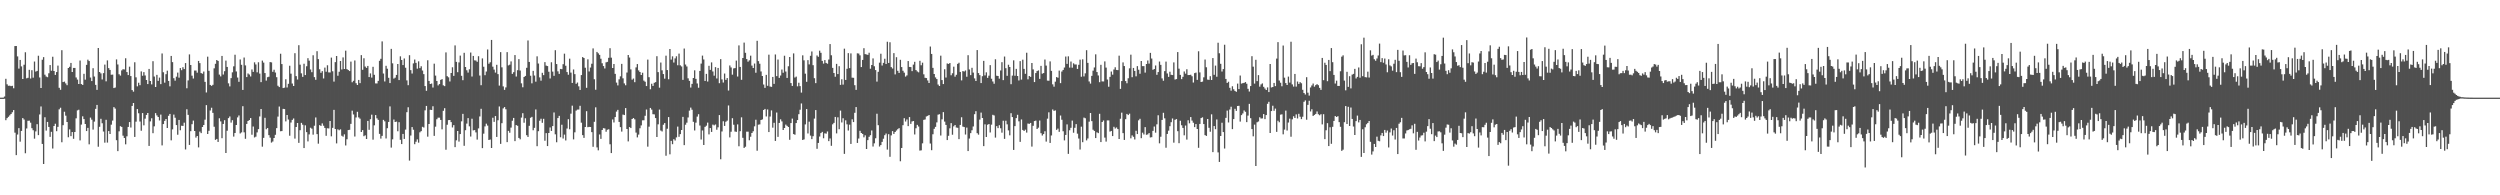 <svg xmlns="http://www.w3.org/2000/svg" width="1920" height="150"><path fill="#4f4f4f" d="M0 75h1v1H0zM1 75h1v1H1zM2 74.979h1v1H2zM3 74.135h1v1.687H3zM4 60.521h1v31.806H4zM5 64.748h1v25.976H5zM6 65.874h1v23.845H6zM7 65.788h1v22.847H7zM8 66.133h1v21.424H8zM9 65.911h1v20.286H9zM10 67.781h1v16.768H10zM11 35.397h1v66.502H11zM12 35.33h1v83.829H12zM13 43.307h1v60.027H13zM14 52.686h1v45.72H14zM15 46.051h1v62.749H15zM16 50.988h1v49.545H16zM17 60.663h1v30.002H17zM18 49.738h1v42.076H18zM19 40.153h1v77.567H19zM20 60.141h1v38.538H20zM21 59.766h1v33.003H21zM22 53.593h1v39.055H22zM23 60.31h1v33.891H23zM24 53.934h1v44.546H24zM25 59.658h1v40.38H25zM26 47.257h1v59.263H26zM27 54.998h1v45.94H27zM28 54.483h1v40.883H28zM29 42.803h1v60.968H29zM30 59.468h1v28.453H30zM31 67.587h1v14.2H31zM32 45.889h1v64.646H32zM33 43.858h1v82.085H33zM34 57.369h1v32.692H34zM35 58.756h1v41.529H35zM36 59.287h1v34.363H36zM37 56.252h1v41.229H37zM38 49.981h1v55.155H38zM39 54.3h1v46.919H39zM40 43.588h1v70.488H40zM41 54.549h1v42.222H41zM42 57.541h1v37.466H42zM43 55.328h1v45.45H43zM44 50.381h1v47.047H44zM45 67.445h1v16.546H45zM46 68.99h1v13.747H46zM47 38.532h1v70.707H47zM48 63.023h1v33.136H48zM49 62.666h1v23.145H49zM50 64.075h1v24.743H50zM51 65.437h1v28.267H51zM52 52.242h1v53.193H52zM53 51.292h1v48.1H53zM54 48.335h1v56.191H54zM55 55.309h1v46.134H55zM56 52.164h1v54.422H56zM57 52.174h1v49.222H57zM58 59.507h1v31.364H58zM59 61.134h1v23.658H59zM60 64.536h1v19.732H60zM61 46.481h1v61.337H61zM62 64.581h1v31.092H62zM63 65.208h1v24.147H63zM64 56.701h1v34.756H64zM65 61.189h1v34.058H65zM66 49.825h1v50.819H66zM67 45.802h1v52.417H67zM68 46.905h1v63.921H68zM69 59.528h1v30.787H69zM70 62.283h1v29.643H70zM71 52.398h1v47.148H71zM72 58.763h1v34.626H72zM73 65.195h1v18.393H73zM74 69.042h1v11.57H74zM75 36.887h1v75.818H75zM76 55.3h1v42.092H76zM77 56.351h1v34.91H77zM78 61.008h1v33.644H78zM79 56.145h1v44.864H79zM80 49.617h1v59.95H80zM81 62.448h1v29.556H81zM82 46.381h1v63.127H82zM83 52.322h1v48.341H83zM84 53.721h1v49.215H84zM85 57.397h1v38.354H85zM86 57.294h1v35.312H86zM87 67.653h1v14.617H87zM88 67.22h1v16.203H88zM89 45.632h1v62.033H89zM90 49.514h1v66.562H90zM91 57.04h1v43.845H91zM92 58.054h1v38.846H92zM93 54.057h1v43.424H93zM94 53.133h1v51.06H94zM95 53.357h1v52.603H95zM96 44.751h1v66.095H96zM97 55.357h1v49.355H97zM98 57.66h1v39.844H98zM99 51.221h1v42.543H99zM100 58.443h1v39.506H100zM101 69.154h1v12.2H101zM102 70.404h1v8.707H102zM103 47.823h1v57.35H103zM104 59.406h1v34.031H104zM105 66.321h1v17.418H105zM106 63.517h1v23.449H106zM107 65.43h1v27.901H107zM108 54.813h1v45.576H108zM109 58.17h1v28.67H109zM110 55.383h1v40.849H110zM111 57.937h1v33.2H111zM112 61.416h1v26.853H112zM113 64.572h1v22.227H113zM114 52.966h1v59.119H114zM115 62.215h1v31.023H115zM116 64.84h1v25.976H116zM117 46.978h1v55.31H117zM118 58.756h1v38.293H118zM119 66.797h1v20.069H119zM120 57.491h1v31.119H120zM121 62.128h1v27.736H121zM122 59.578h1v32.941H122zM123 64.616h1v23.394H123zM124 41.045h1v70.634H124zM125 55.499h1v39.785H125zM126 63.494h1v29.323H126zM127 56.982h1v34.417H127zM128 54.263h1v44.049H128zM129 62.18h1v26.757H129zM130 66.307h1v21.202H130zM131 42.95h1v64.85H131zM132 47.701h1v51.703H132zM133 60.079h1v27.926H133zM134 61.954h1v28.453H134zM135 58.873h1v37.203H135zM136 55.756h1v47.7H136zM137 59.628h1v32.47H137zM138 52.251h1v47.787H138zM139 53.931h1v42.621H139zM140 51.622h1v45.081H140zM141 53.032h1v41.188H141zM142 48.413h1v66.37H142zM143 67.799h1v16.136H143zM144 61.745h1v26.489H144zM145 41.769h1v69.556H145zM146 49.928h1v50.842H146zM147 58.099h1v37.308H147zM148 60.303h1v32.332H148zM149 54.147h1v46.462H149zM150 54.188h1v51.474H150zM151 55.79h1v48.634H151zM152 46.793h1v66.402H152zM153 48.466h1v52.589H153zM154 56.122h1v46.143H154zM155 56.618h1v40.909H155zM156 54.916h1v41.073H156zM157 62.851h1v29.069H157zM158 71.036h1v9.698H158zM159 43.508h1v59.384H159zM160 54.398h1v46.052H160zM161 65.208h1v19.606H161zM162 65.941h1v16.805H162zM163 65.103h1v21.561H163zM164 52.496h1v44.813H164zM165 48.983h1v58.428H165zM166 46.078h1v60.618H166zM167 46.811h1v62.188H167zM168 57.319h1v33.493H168zM169 58.656h1v34.559H169zM170 42.943h1v63.175H170zM171 57.264h1v37.938H171zM172 54.678h1v37.638H172zM173 46.545h1v70.941H173zM174 51.411h1v49.009H174zM175 64.018h1v26.7H175zM176 66.367h1v23.072H176zM177 59.981h1v34.18H177zM178 55.534h1v36.786H178zM179 50.945h1v53.971H179zM180 42.025h1v60.105H180zM181 54.861h1v41.147H181zM182 59.564h1v30.574H182zM183 62.823h1v25.83H183zM184 45.673h1v56.818H184zM185 49.782h1v51.914H185zM186 69.049h1v12.506H186zM187 44.204h1v57.416H187zM188 50.208h1v56.386H188zM189 59.177h1v36.017H189zM190 56.445h1v36.473H190zM191 57.246h1v34.971H191zM192 58.706h1v31.984H192zM193 53.368h1v50.085H193zM194 55.183h1v41.978H194zM195 47.882h1v57.697H195zM196 49.507h1v55.47H196zM197 55.568h1v46.109H197zM198 47.802h1v51.373H198zM199 56.506h1v32.948H199zM200 63.057h1v20.659H200zM201 46.534h1v66.093H201zM202 48.07h1v57.81H202zM203 56.136h1v34.337H203zM204 61.915h1v37.361H204zM205 59.306h1v39.023H205zM206 58.923h1v44.855H206zM207 47.669h1v58.036H207zM208 47.944h1v61.557H208zM209 55.135h1v53.587H209zM210 53.563h1v52.413H210zM211 55.68h1v47.839H211zM212 59.278h1v39.137H212zM213 65.84h1v23.694H213zM214 66.888h1v14.955H214zM215 41.277h1v59.542H215zM216 49.182h1v51.474H216zM217 67.632h1v16.001H217zM218 67.31h1v16.473H218zM219 60.901h1v32.353H219zM220 67.188h1v21.122H220zM221 64.336h1v27.446H221zM222 50.482h1v53.784H222zM223 56.575h1v37.53H223zM224 64.16h1v27.908H224zM225 66.048h1v24.958H225zM226 40.869h1v65.573H226zM227 58.452h1v39.073H227zM228 61.07h1v33.404H228zM229 34.692h1v75.04H229zM230 49.658h1v50.316H230zM231 56.339h1v38.013H231zM232 59.042h1v36.777H232zM233 48.96h1v64.754H233zM234 57.637h1v38.606H234zM235 50.917h1v50.565H235zM236 44.675h1v63.898H236zM237 46.6h1v56.633H237zM238 53.366h1v44.749H238zM239 55.463h1v43.374H239zM240 42.451h1v60.973H240zM241 59.223h1v37.322H241zM242 61.281h1v28.954H242zM243 39.333h1v63.664H243zM244 45.419h1v64.923H244zM245 53.176h1v42.937H245zM246 55.891h1v40.842H246zM247 54.623h1v40.13H247zM248 60.278h1v36.269H248zM249 51.917h1v46.342H249zM250 55.115h1v49.174H250zM251 50.146h1v48.377H251zM252 55.605h1v43.042H252zM253 55.655h1v37.281H253zM254 44.25h1v60.465H254zM255 54.735h1v43.445H255zM256 62.654h1v21.719H256zM257 47.71h1v51.373H257zM258 43.005h1v67.114H258zM259 58.159h1v41.167H259zM260 55.115h1v44.928H260zM261 46.852h1v52.49H261zM262 53.332h1v50.934H262zM263 44.106h1v60.845H263zM264 52.991h1v50.183H264zM265 38.91h1v72.804H265zM266 53.087h1v53.882H266zM267 53.822h1v46.093H267zM268 54.57h1v45.113H268zM269 47.31h1v47.844H269zM270 63.197h1v21.794H270zM271 62.045h1v25.853H271zM272 46.426h1v58.425H272zM273 63.872h1v26.365H273zM274 65.275h1v20.607H274zM275 61.377h1v28.771H275zM276 63.867h1v27.269H276zM277 42.334h1v59.05H277zM278 53.622h1v46.31H278zM279 44.76h1v59.854H279zM280 51.121h1v52.818H280zM281 52.132h1v54.596H281zM282 50.629h1v42.245H282zM283 59.184h1v40.492H283zM284 56.362h1v35.168H284zM285 59.612h1v28.45H285zM286 51.283h1v56.004H286zM287 57.426h1v38.828H287zM288 64.034h1v24.347H288zM289 64.124h1v26.78H289zM290 62.112h1v29.952H290zM291 46.708h1v56.118H291zM292 45.179h1v61.257H292zM293 31.819h1v72.538H293zM294 56.451h1v35.601H294zM295 62.551h1v30.613H295zM296 50.53h1v55.832H296zM297 52.796h1v45.679H297zM298 59.75h1v33.914H298zM299 63.812h1v17.906H299zM300 37.546h1v75.811H300zM301 48.624h1v58.368H301zM302 60.354h1v31.453H302zM303 59.658h1v34.017H303zM304 57.571h1v35.827H304zM305 49.157h1v51.655H305zM306 61.51h1v32.362H306zM307 43.27h1v64.083H307zM308 46.058h1v64.562H308zM309 49.958h1v52.879H309zM310 44.884h1v61.801H310zM311 52.011h1v47.53H311zM312 61.761h1v24.433H312zM313 65.419h1v16.972H313zM314 42.391h1v80.93H314zM315 53.881h1v50.211H315zM316 56.474h1v41.11H316zM317 48.667h1v50.991H317zM318 45.71h1v65.029H318zM319 48.278h1v60.552H319zM320 52.744h1v54.328H320zM321 47.102h1v62.477H321zM322 52.338h1v49.313H322zM323 50.917h1v49.799H323zM324 54.144h1v43.255H324zM325 56.941h1v41.028H325zM326 66.085h1v18.634H326zM327 69.715h1v11.662H327zM328 46.28h1v58.7H328zM329 62.162h1v33.081H329zM330 64.52h1v19.819H330zM331 64.135h1v20.346H331zM332 67.225h1v14.367H332zM333 48.912h1v55.411H333zM334 58.083h1v39.19H334zM335 62.206h1v29.368H335zM336 65.595h1v24.775H336zM337 64.57h1v25.775H337zM338 61.347h1v30.762H338zM339 60.766h1v38.549H339zM340 65.531h1v19.556H340zM341 66.142h1v16.951H341zM342 40.224h1v74.772H342zM343 58.521h1v37.283H343zM344 59.372h1v32.907H344zM345 62.567h1v29.572H345zM346 56.044h1v37.752H346zM347 51.668h1v46.223H347zM348 58.266h1v37.837H348zM349 34.87h1v78.109H349zM350 47.498h1v60.284H350zM351 55.456h1v45.155H351zM352 47.91h1v60.863H352zM353 42.684h1v60.263H353zM354 58.2h1v34.981H354zM355 61.59h1v25.885H355zM356 40.537h1v71.444H356zM357 51.46h1v48.535H357zM358 53.977h1v40.925H358zM359 55.749h1v34.994H359zM360 53.204h1v43.822H360zM361 40.331h1v64.507H361zM362 58.793h1v32.369H362zM363 42.979h1v57.187H363zM364 46.335h1v53.55H364zM365 46.468h1v55.2H365zM366 47.443h1v59.776H366zM367 43.158h1v55.45H367zM368 58.015h1v31.428H368zM369 65.414h1v18.164H369zM370 44.868h1v68.918H370zM371 51.237h1v51.426H371zM372 57.774h1v39.304H372zM373 54.957h1v40.021H373zM374 37.99h1v58.48H374zM375 48.923h1v58.576H375zM376 47.836h1v59.318H376zM377 30.666h1v83.014H377zM378 51.185h1v39.254H378zM379 53.442h1v40.13H379zM380 55.751h1v33.378H380zM381 49.761h1v55.411H381zM382 56.93h1v35.443H382zM383 65.728h1v16.052H383zM384 40.038h1v70.442H384zM385 51.732h1v42.866H385zM386 66.353h1v16.889H386zM387 68.999h1v13.223H387zM388 67.14h1v16.777H388zM389 40.059h1v69.121H389zM390 50.217h1v50.272H390zM391 49.642h1v52.291H391zM392 47.138h1v50.835H392zM393 56.731h1v36.011H393zM394 55.467h1v35.111H394zM395 42.279h1v66.095H395zM396 58.786h1v37.247H396zM397 53.904h1v42.724H397zM398 45.401h1v60.545H398zM399 54.16h1v52.866H399zM400 63.986h1v26.313H400zM401 67.021h1v19.902H401zM402 59.132h1v35.106H402zM403 58.315h1v32.493H403zM404 52.052h1v51.804H404zM405 31.089h1v74.072H405zM406 47.546h1v49.066H406zM407 58.159h1v32.312H407zM408 64.009h1v25.738H408zM409 54.414h1v45.649H409zM410 58.003h1v40.174H410zM411 62.718h1v21.355H411zM412 43.238h1v69.03H412zM413 48.804h1v51.98H413zM414 59.452h1v33.296H414zM415 61.942h1v29.27H415zM416 55.907h1v38.382H416zM417 57.708h1v33.527H417zM418 47.71h1v60.369H418zM419 50.375h1v51.847H419zM420 50.732h1v61.447H420zM421 55.092h1v47.052H421zM422 60.267h1v37.622H422zM423 47.795h1v52.744H423zM424 55.012h1v41.785H424zM425 58.23h1v28.123H425zM426 38.528h1v64.633H426zM427 49.178h1v60.08H427zM428 54.781h1v35.871H428zM429 56.749h1v32.261H429zM430 52.94h1v52.493H430zM431 53.121h1v42.692H431zM432 49.283h1v57.134H432zM433 41.212h1v62.165H433zM434 50.482h1v57.384H434zM435 55.328h1v43.367H435zM436 57.42h1v34.141H436zM437 45.044h1v54.225H437zM438 55.781h1v31.531H438zM439 63.68h1v17.489H439zM440 53.343h1v53.731H440zM441 56.927h1v44.69H441zM442 64.352h1v20.577H442zM443 63.375h1v20.774H443zM444 66.286h1v17.81H444zM445 69.054h1v12.186H445zM446 57.671h1v36.539H446zM447 43.826h1v59.977H447zM448 44.527h1v61.38H448zM449 52.018h1v45.496H449zM450 67.419h1v18H450zM451 45.543h1v52.156H451zM452 54.877h1v42.57H452zM453 51.89h1v45.637H453zM454 48.951h1v52.548H454zM455 37.152h1v75.605H455zM456 60.899h1v32.655H456zM457 68.914h1v13.509H457zM458 39.878h1v73.335H458zM459 40.945h1v74.493H459zM460 42.135h1v61.11H460zM461 45.131h1v61.508H461zM462 48.582h1v51.254H462zM463 50.729h1v47.652H463zM464 52.588h1v46.079H464zM465 47.868h1v53.317H465zM466 47.527h1v52.131H466zM467 44.376h1v54.921H467zM468 36.996h1v73.781H468zM469 44.307h1v73.234H469zM470 52.206h1v39.531H470zM471 49.157h1v44.871H471zM472 56.749h1v33.152H472zM473 63.441h1v22.284H473zM474 65.584h1v18.773H474zM475 60.908h1v32.756H475zM476 58.605h1v39.039H476zM477 49.052h1v52.023H477zM478 60.164h1v27.844H478zM479 64.025h1v24.356H479zM480 65.497h1v17.491H480zM481 55.721h1v43.33H481zM482 42.258h1v66.352H482zM483 44.209h1v53.371H483zM484 53.275h1v45.065H484zM485 61.166h1v30.224H485zM486 60.301h1v30.311H486zM487 63.135h1v28.512H487zM488 51.746h1v50.108H488zM489 49.203h1v56.31H489zM490 54.069h1v49.302H490zM491 55.289h1v43.239H491zM492 57.605h1v38.705H492zM493 55.847h1v36.567H493zM494 61.878h1v30.492H494zM495 62.759h1v26.15H495zM496 66.09h1v18.036H496zM497 45.767h1v66.896H497zM498 59.276h1v38.004H498zM499 68.571h1v14.308H499zM500 64.304h1v19.853H500zM501 65.996h1v21.721H501zM502 63.567h1v24.298H502zM503 63.062h1v27.59H503zM504 43.147h1v62.046H504zM505 55.378h1v40.092H505zM506 67.326h1v16.857H506zM507 48.035h1v52.229H507zM508 54.002h1v46.974H508zM509 56.861h1v38.947H509zM510 60.397h1v34.097H510zM511 42.741h1v76.871H511zM512 53.833h1v45.036H512zM513 60.876h1v29.046H513zM514 37.651h1v80.893H514zM515 45.765h1v62.431H515zM516 43.254h1v67.469H516zM517 47.999h1v58.883H517zM518 44.863h1v63.09H518zM519 43.213h1v62.316H519zM520 50.137h1v47.107H520zM521 41.169h1v63.916H521zM522 50.194h1v52.797H522zM523 51.061h1v48.791H523zM524 61.315h1v28.455H524zM525 37.251h1v74.195H525zM526 49.548h1v46.242H526zM527 51.054h1v43.172H527zM528 60.157h1v30.041H528zM529 62.114h1v22.831H529zM530 67.234h1v15.399H530zM531 64.419h1v19.842H531zM532 59.91h1v33.639H532zM533 54.009h1v46.173H533zM534 60.576h1v33.655H534zM535 64.094h1v25.443H535zM536 67.401h1v20.295H536zM537 54.492h1v41.943H537zM538 48.859h1v58.329H538zM539 42.714h1v57.489H539zM540 45.655h1v65.683H540zM541 62.16h1v35.299H541zM542 56.751h1v39.785H542zM543 62.615h1v31.536H543zM544 50.526h1v52.717H544zM545 53.636h1v44.738H545zM546 47.91h1v53.397H546zM547 54.868h1v40.851H547zM548 58.115h1v38.206H548zM549 51.572h1v44.003H549zM550 60.265h1v39.382H550zM551 52.162h1v45.637H551zM552 63.908h1v24.459H552zM553 45.394h1v76.917H553zM554 60.967h1v39.993H554zM555 63.384h1v29.741H555zM556 56.474h1v40.245H556zM557 61.359h1v32.152H557zM558 59.935h1v32.747H558zM559 69.543h1v11.442H559zM560 50.283h1v55.262H560zM561 51.83h1v49.345H561zM562 57.342h1v33.447H562zM563 52.54h1v43.268H563zM564 52.279h1v48.718H564zM565 46.536h1v54.717H565zM566 58.752h1v36.789H566zM567 34.863h1v77.478H567zM568 51.418h1v49.343H568zM569 61.279h1v28.821H569zM570 44.552h1v61.298H570zM571 32.742h1v80.877H571zM572 40.537h1v72.149H572zM573 45.378h1v55.72H573zM574 47.344h1v53.772H574zM575 46.351h1v61.387H575zM576 42.751h1v62.257H576zM577 50.381h1v51.774H577zM578 52.229h1v48.59H578zM579 48.802h1v48.235H579zM580 55.877h1v36.072H580zM581 31.343h1v84.413H581zM582 46.955h1v48.812H582zM583 48.928h1v46.615H583zM584 54.909h1v37.276H584zM585 58.392h1v33.319H585zM586 64.943h1v19.512H586zM587 67.477h1v16.207H587zM588 57.509h1v31.918H588zM589 65.897h1v18.194H589zM590 41.995h1v59.428H590zM591 66.431h1v23.069H591zM592 66.708h1v18.084H592zM593 59.061h1v38.963H593zM594 64.407h1v29.893H594zM595 41.833h1v66.413H595zM596 58.488h1v27.915H596zM597 45.717h1v59.389H597zM598 59.802h1v34.61H598zM599 57.992h1v33.66H599zM600 53.396h1v39.863H600zM601 55.859h1v43.971H601zM602 42.796h1v55.5H602zM603 54.961h1v40.723H603zM604 59.857h1v36.796H604zM605 50.894h1v46.622H605zM606 43.771h1v63.594H606zM607 63.792h1v30.705H607zM608 65.975h1v25.107H608zM609 40.993h1v61.984H609zM610 59.534h1v43.926H610zM611 58.816h1v35.706H611zM612 66.309h1v25.892H612zM613 63.544h1v24.173H613zM614 66.149h1v18.123H614zM615 71.125h1v8.322H615zM616 42.506h1v65.015H616zM617 46.358h1v60.68H617zM618 56.58h1v38.938H618zM619 62.801h1v20.98H619zM620 46.2h1v56.285H620zM621 49.448h1v43.978H621zM622 42.865h1v61.277H622zM623 39.548h1v67.288H623zM624 50.095h1v54.486H624zM625 60.052h1v31.037H625zM626 63.851h1v20.664H626zM627 42.618h1v71.657H627zM628 43.648h1v66.15H628zM629 38.928h1v65.951H629zM630 40.576h1v61.641H630zM631 46.731h1v54.532H631zM632 48.85h1v57.354H632zM633 46.131h1v56.271H633zM634 48.333h1v54.321H634zM635 48.949h1v52.016H635zM636 45.747h1v62.619H636zM637 33.861h1v72.481H637zM638 42.428h1v69.549H638zM639 52.105h1v43.358H639zM640 56.051h1v38.306H640zM641 58.923h1v30.874H641zM642 49.026h1v53.429H642zM643 56.87h1v33.264H643zM644 50.828h1v48.407H644zM645 65.192h1v19.741H645zM646 60.892h1v33.152H646zM647 64.986h1v25.848H647zM648 37.376h1v80.817H648zM649 61.375h1v31.019H649zM650 52.833h1v42.632H650zM651 40.812h1v59.432H651zM652 52.332h1v43.399H652zM653 41.002h1v69.522H653zM654 59.628h1v32.028H654zM655 59.754h1v33.996H655zM656 65.456h1v21.193H656zM657 69.006h1v13.216H657zM658 40.961h1v68.798H658zM659 41.096h1v65.276H659zM660 42.506h1v57.942H660zM661 51.482h1v50.639H661zM662 46.042h1v56.832H662zM663 37.003h1v68.464H663zM664 41.549h1v62.408H664zM665 41.846h1v72.58H665zM666 42.155h1v65.475H666zM667 40.51h1v64.564H667zM668 52.766h1v51.076H668zM669 49.919h1v50.263H669zM670 44.845h1v67.714H670zM671 50.871h1v59.229H671zM672 53.803h1v52.394H672zM673 62.645h1v24.683H673zM674 55.122h1v41.046H674zM675 48.145h1v64.392H675zM676 41.27h1v70.144H676zM677 50.315h1v58.654H677zM678 48.262h1v58.309H678zM679 45.122h1v58.704H679zM680 49.139h1v53.436H680zM681 32.064h1v82.824H681zM682 48.322h1v54.722H682zM683 32.442h1v87.968H683zM684 51.572h1v52.433H684zM685 52.654h1v48.075H685zM686 40.812h1v62.035H686zM687 57.129h1v44.246H687zM688 43.929h1v56.345H688zM689 54.394h1v44.846H689zM690 56.014h1v42.39H690zM691 45.941h1v77.927H691zM692 51.482h1v62.198H692zM693 54.346h1v41.829H693zM694 55.817h1v34.967H694zM695 58.843h1v34.516H695zM696 57.891h1v33.845H696zM697 46.912h1v49.977H697zM698 51.421h1v38.508H698zM699 51.508h1v43.598H699zM700 54.648h1v38.656H700zM701 49.594h1v43.344H701zM702 47.456h1v55.834H702zM703 53.799h1v44.694H703zM704 54.904h1v41.009H704zM705 55.538h1v41.655H705zM706 46.708h1v68.934H706zM707 50.102h1v65.352H707zM708 48.116h1v61.964H708zM709 57.072h1v34.99H709zM710 59.752h1v32.007H710zM711 59.967h1v29.476H711zM712 61.791h1v27.205H712zM713 63.734h1v24.566H713zM714 35.738h1v74.507H714zM715 41.402h1v73.937H715zM716 52.11h1v50.993H716zM717 56.808h1v42.122H717zM718 59.452h1v38.004H718zM719 60.711h1v33.298H719zM720 64.906h1v23.179H720zM721 66.03h1v21.659H721zM722 42.764h1v61.307H722zM723 61.491h1v30.149H723zM724 64.561h1v21.577H724zM725 53.22h1v40.156H725zM726 59.528h1v36.42H726zM727 48.75h1v58.805H727zM728 49.079h1v55.191H728zM729 48.402h1v50.172H729zM730 57.809h1v36.743H730zM731 56.291h1v47.178H731zM732 51.226h1v45.823H732zM733 58.905h1v37.075H733zM734 57.465h1v40.474H734zM735 49.029h1v49.128H735zM736 48.196h1v58.675H736zM737 55.236h1v40.712H737zM738 61.768h1v28.302H738zM739 54.588h1v42.644H739zM740 54.961h1v42.639H740zM741 54.101h1v49.224H741zM742 58.912h1v39.085H742zM743 42.403h1v73.607H743zM744 53.364h1v53.019H744zM745 57.697h1v44.569H745zM746 52.052h1v47.979H746zM747 55.737h1v41.369H747zM748 60.235h1v27.452H748zM749 62.222h1v23.197H749zM750 38.429h1v63.859H750zM751 56.124h1v47.324H751zM752 57.692h1v34.182H752zM753 63.794h1v22.694H753zM754 58.539h1v32.085H754zM755 46.735h1v65.512H755zM756 57.903h1v37.606H756zM757 55.556h1v49.677H757zM758 59.789h1v36.024H758zM759 58.106h1v37.102H759zM760 50.015h1v51.712H760zM761 60.468h1v35.253H761zM762 62.567h1v25.576H762zM763 64.325h1v24.34H763zM764 45.499h1v60.192H764zM765 58.166h1v38.691H765zM766 58.385h1v39.996H766zM767 60.441h1v35.704H767zM768 54.131h1v44.365H768zM769 47.756h1v54.143H769zM770 61.535h1v31.195H770zM771 43.428h1v63.2H771zM772 52.352h1v40.362H772zM773 58.216h1v37.292H773zM774 49.729h1v50.437H774zM775 51.453h1v52.495H775zM776 64.648h1v22.307H776zM777 58.076h1v31.813H777zM778 46.355h1v68.783H778zM779 58.147h1v38.746H779zM780 52.895h1v37.809H780zM781 58.351h1v29.794H781zM782 61.777h1v31.417H782zM783 46.93h1v62.003H783zM784 61.155h1v30.586H784zM785 45.818h1v53.992H785zM786 52.911h1v47.675H786zM787 56.676h1v42.921H787zM788 40.524h1v61.327H788zM789 60.942h1v33.93H789zM790 58.388h1v36.729H790zM791 59.019h1v35.377H791zM792 48.379h1v64.225H792zM793 53.311h1v43.289H793zM794 63.013h1v29.959H794zM795 56.126h1v36.509H795zM796 54.57h1v44.482H796zM797 54.048h1v43.978H797zM798 60.555h1v32.03H798zM799 50.599h1v51.708H799zM800 56.593h1v47.496H800zM801 56.094h1v46.862H801zM802 45.696h1v55.109H802zM803 50.404h1v58.348H803zM804 61.878h1v29.252H804zM805 61.981h1v24.289H805zM806 47.154h1v62.609H806zM807 54.426h1v49.59H807zM808 64.76h1v19.284H808zM809 66.577h1v18.553H809zM810 62.737h1v22.069H810zM811 59.166h1v40.552H811zM812 59.722h1v39.069H812zM813 54.202h1v47.047H813zM814 63.86h1v24.852H814zM815 54.943h1v37.024H815zM816 53.709h1v47.123H816zM817 51.883h1v55.944H817zM818 43.391h1v60.243H818zM819 49.075h1v46.45H819zM820 43.275h1v74.898H820zM821 51.901h1v48.162H821zM822 47.271h1v50.881H822zM823 51.977h1v40.652H823zM824 48.633h1v53.328H824zM825 49.519h1v48.627H825zM826 49.484h1v45.871H826zM827 52.952h1v49.696H827zM828 49.78h1v56.622H828zM829 45.818h1v69.048H829zM830 58.935h1v38.327H830zM831 45.58h1v63.61H831zM832 58.66h1v31.678H832zM833 56.328h1v34.498H833zM834 38.567h1v69.24H834zM835 48.28h1v58.05H835zM836 62.54h1v30.902H836zM837 64.217h1v22.586H837zM838 58.255h1v34.77H838zM839 54.286h1v45.354H839zM840 51.805h1v48.759H840zM841 41.707h1v64.31H841zM842 55.325h1v46.292H842zM843 57.953h1v44.294H843zM844 63.128h1v24.248H844zM845 49.78h1v59.341H845zM846 62.526h1v31.172H846zM847 62.581h1v29.954H847zM848 47.159h1v58.501H848zM849 51.922h1v56.844H849zM850 61.091h1v31.362H850zM851 66.628h1v25.837H851zM852 59.049h1v42.024H852zM853 54.932h1v45.617H853zM854 57.346h1v47.171H854zM855 53.387h1v43.992H855zM856 51.663h1v47.052H856zM857 53.7h1v44.191H857zM858 53.844h1v45.276H858zM859 42.771h1v63.989H859zM860 68.255h1v22.916H860zM861 62.272h1v24.232H861zM862 47.944h1v54.326H862zM863 50.764h1v56.695H863zM864 62.26h1v29.297H864zM865 63.952h1v23.548H865zM866 60.098h1v28.295H866zM867 52.478h1v34.795H867zM868 42.007h1v64.239H868zM869 59.296h1v44.695H869zM870 52.194h1v52.884H870zM871 54.481h1v52.637H871zM872 58.628h1v41.801H872zM873 50.798h1v52.149H873zM874 53.579h1v38.839H874zM875 56.637h1v34.58H875zM876 46.836h1v59.293H876zM877 50.798h1v51.08H877zM878 50.805h1v52.477H878zM879 55.756h1v41.904H879zM880 49.164h1v54.347H880zM881 46.447h1v56.75H881zM882 48.827h1v53.36H882zM883 40.581h1v64.967H883zM884 44.95h1v60.396H884zM885 53.597h1v46.922H885zM886 52.988h1v44.195H886zM887 50.276h1v51.591H887zM888 57.452h1v38.013H888zM889 55.339h1v33.181H889zM890 47.243h1v62.85H890zM891 49.805h1v55.196H891zM892 60.21h1v31.92H892zM893 61.993h1v24.651H893zM894 54.65h1v36.253H894zM895 47.335h1v66.13H895zM896 56.406h1v46.475H896zM897 59.013h1v41.36H897zM898 55.103h1v41.829H898zM899 57.449h1v36.393H899zM900 57.66h1v33.342H900zM901 47.928h1v61.616H901zM902 61.086h1v30.918H902zM903 60.745h1v30.705H903zM904 39.981h1v60.79H904zM905 52.755h1v57.201H905zM906 57.507h1v35.219H906zM907 60.793h1v35.4H907zM908 58.99h1v39.268H908zM909 54.872h1v49.048H909zM910 56.596h1v39.815H910zM911 53.201h1v54.035H911zM912 57.658h1v34.692H912zM913 57.591h1v37.125H913zM914 57.374h1v32.531H914zM915 58.573h1v34.044H915zM916 63.391h1v30.861H916zM917 56.152h1v41.465H917zM918 55.781h1v39.526H918zM919 61.331h1v37.736H919zM920 39.393h1v74.093H920zM921 55.579h1v39.615H921zM922 62.956h1v27.711H922zM923 62.647h1v27.453H923zM924 59.395h1v35.903H924zM925 45.735h1v58.029H925zM926 51.645h1v52.754H926zM927 61.109h1v30.27H927zM928 61.336h1v36.83H928zM929 58.507h1v42.676H929zM930 61.459h1v26.365H930zM931 44.593h1v72.225H931zM932 57.429h1v39.394H932zM933 50.397h1v48.83H933zM934 58.93h1v32.818H934zM935 32.815h1v84.232H935zM936 40.901h1v83.452H936zM937 48.994h1v55.461H937zM938 54.957h1v39.281H938zM939 53.041h1v48.37H939zM940 34.346h1v79.705H940zM941 60.596h1v29.92H941zM942 63.714h1v21.211H942zM943 62.762h1v31.305H943zM944 67.422h1v16.695H944zM945 69.656h1v12.337H945zM946 66.257h1v32.912H946zM947 68.546h1v22.905H947zM948 69.855h1v13.713H948zM949 70.493h1v14.656H949zM950 64.229h1v17.157H950zM951 68.404h1v12.873H951zM952 57.994h1v35.402H952zM953 64.183h1v24.228H953zM954 63.824h1v23.337H954zM955 63.638h1v21.188H955zM956 63.041h1v22.811H956zM957 64.314h1v29.46H957zM958 68.209h1v20.572H958zM959 70.271h1v9.517H959zM960 66.094h1v24.683H960zM961 43.181h1v55.949H961zM962 51.208h1v53.518H962zM963 64.204h1v31.515H963zM964 45.95h1v81.557H964zM965 62.306h1v31.573H965zM966 57.726h1v35.544H966zM967 66.584h1v23.493H967zM968 64.808h1v26.23H968zM969 64.03h1v26.899H969zM970 66.639h1v20.98H970zM971 68.015h1v23.463H971zM972 69.131h1v19.256H972zM973 67.11h1v12.605H973zM974 70.729h1v7.443H974zM975 49.152h1v53.001H975zM976 67.17h1v18.135H976zM977 66.817h1v14.411H977zM978 63.67h1v21.424H978zM979 66.145h1v17.272H979zM980 45.016h1v56.249H980zM981 32.341h1v60.396H981zM982 61.853h1v32.03H982zM983 63.538h1v24.514H983zM984 66.243h1v21.543H984zM985 34.95h1v68.194H985zM986 59.656h1v39.865H986zM987 63.785h1v21.149H987zM988 65.298h1v34.956H988zM989 58.832h1v35.255H989zM990 63.425h1v27.725H990zM991 32.034h1v72.98H991zM992 64.826h1v26.832H992zM993 66.495h1v22.797H993zM994 56.781h1v33.854H994zM995 66.506h1v21.35H995zM996 62.615h1v28.375H996zM997 64.451h1v22.943H997zM998 63.1h1v26.542H998zM999 63.931h1v27.572H999zM1000 68.971h1v20.705H1000zM1001 71.448h1v6.72H1001zM1002 72.594h1v4.5H1002zM1003 59.31h1v32.653H1003zM1004 71.162h1v9.393H1004zM1005 73.418h1v3.925H1005zM1006 67.177h1v18.441H1006zM1007 65.641h1v18.26H1007zM1008 64.13h1v24.917H1008zM1009 66.573h1v21.685H1009zM1010 65.362h1v22.126H1010zM1011 64.593h1v21.005H1011zM1012 65.43h1v22.31H1012zM1013 67.481h1v21.06H1013zM1014 69.022h1v18.673H1014zM1015 44.479h1v51.085H1015zM1016 61.61h1v26.086H1016zM1017 48.159h1v58.714H1017zM1018 49.885h1v50.176H1018zM1019 62.357h1v32.234H1019zM1020 46.021h1v66.146H1020zM1021 54.65h1v43.101H1021zM1022 36.893h1v73.539H1022zM1023 47.765h1v49.641H1023zM1024 57.568h1v35.319H1024zM1025 64.172h1v24.958H1025zM1026 61.977h1v27.894H1026zM1027 66h1v23.259H1027zM1028 65.998h1v27.812H1028zM1029 54.714h1v42.653H1029zM1030 43.54h1v72.351H1030zM1031 42.513h1v72.451H1031zM1032 61.913h1v31.952H1032zM1033 69.39h1v12.051H1033zM1034 55.149h1v40.108H1034zM1035 66.689h1v15.335H1035zM1036 58.507h1v38.251H1036zM1037 67.898h1v14.701H1037zM1038 57.269h1v34.079H1038zM1039 56.719h1v40.437H1039zM1040 52.911h1v50.749H1040zM1041 60.267h1v32.74H1041zM1042 59.038h1v29.75H1042zM1043 51.83h1v42.167H1043zM1044 59.672h1v32.442H1044zM1045 34.01h1v86.455H1045zM1046 58.511h1v40.765H1046zM1047 28.947h1v88.535H1047zM1048 59.23h1v38.522H1048zM1049 59.461h1v35.958H1049zM1050 55.037h1v39.359H1050zM1051 59.569h1v33.372H1051zM1052 38.674h1v70.254H1052zM1053 42.707h1v76.027H1053zM1054 42.128h1v74.17H1054zM1055 45.531h1v65.024H1055zM1056 46.635h1v66.251H1056zM1057 44.877h1v60.071H1057zM1058 42.595h1v65.56H1058zM1059 33.483h1v74.985H1059zM1060 47.699h1v56.278H1060zM1061 44.621h1v57.466H1061zM1062 48.196h1v56.322H1062zM1063 44.95h1v54.825H1063zM1064 49.496h1v52.417H1064zM1065 55.518h1v44.722H1065zM1066 45.513h1v67.739H1066zM1067 50.249h1v51.437H1067zM1068 51.015h1v47.679H1068zM1069 54.254h1v49.847H1069zM1070 48.944h1v51.106H1070zM1071 45.911h1v61.243H1071zM1072 55.41h1v42.861H1072zM1073 38.276h1v80.028H1073zM1074 46.696h1v48.343H1074zM1075 55.437h1v38.446H1075zM1076 59.017h1v31.483H1076zM1077 38.784h1v67.578H1077zM1078 42.526h1v63.793H1078zM1079 42.416h1v60.103H1079zM1080 47.527h1v52.694H1080zM1081 51.833h1v48.066H1081zM1082 42.448h1v56.809H1082zM1083 49.809h1v49.094H1083zM1084 48.566h1v47.681H1084zM1085 48.381h1v53.996H1085zM1086 56.747h1v38.311H1086zM1087 44.984h1v70.053H1087zM1088 47.809h1v53.445H1088zM1089 50.83h1v57.091H1089zM1090 50.958h1v54.669H1090zM1091 48.461h1v55.628H1091zM1092 52.808h1v51.053H1092zM1093 51.576h1v50.348H1093zM1094 40.171h1v68.402H1094zM1095 55.309h1v45.791H1095zM1096 56.998h1v39.895H1096zM1097 60.491h1v30.987H1097zM1098 51.805h1v47.082H1098zM1099 56.049h1v47.009H1099zM1100 60.345h1v34.163H1100zM1101 41.606h1v66.768H1101zM1102 41.972h1v62.186H1102zM1103 47.69h1v57.562H1103zM1104 46.52h1v54.456H1104zM1105 53.448h1v47.359H1105zM1106 49.345h1v52.307H1106zM1107 42.975h1v67.118H1107zM1108 28.908h1v86.944H1108zM1109 48.793h1v54.617H1109zM1110 54.375h1v43.694H1110zM1111 56.985h1v38.592H1111zM1112 53.899h1v41.875H1112zM1113 55.847h1v45.976H1113zM1114 52.462h1v46.065H1114zM1115 37.939h1v69.956H1115zM1116 40.157h1v72.488H1116zM1117 43.359h1v66.926H1117zM1118 47.649h1v63.463H1118zM1119 50.503h1v56.972H1119zM1120 50.072h1v46.553H1120zM1121 51.56h1v50.591H1121zM1122 34.6h1v67.766H1122zM1123 52.034h1v53.259H1123zM1124 61.166h1v29.95H1124zM1125 62.801h1v23.447H1125zM1126 30.812h1v82.108H1126zM1127 48.514h1v53.729H1127zM1128 41.055h1v61.547H1128zM1129 50.187h1v51.344H1129zM1130 47.788h1v49.114H1130zM1131 48.088h1v54.376H1131zM1132 54.888h1v49.719H1132zM1133 56.77h1v34.241H1133zM1134 55.746h1v43.317H1134zM1135 47.234h1v66.139H1135zM1136 41.05h1v60.668H1136zM1137 39.148h1v64.82H1137zM1138 56.973h1v40.684H1138zM1139 55.092h1v42.646H1139zM1140 48.367h1v47.475H1140zM1141 55.767h1v38.482H1141zM1142 47.39h1v58.311H1142zM1143 39.475h1v80.378H1143zM1144 34.834h1v66.553H1144zM1145 44.724h1v49.595H1145zM1146 57.191h1v34.484H1146zM1147 49.658h1v48.141H1147zM1148 57.747h1v37.979H1148zM1149 59.363h1v35.85H1149zM1150 37.511h1v73.754H1150zM1151 35.891h1v73.275H1151zM1152 44.643h1v65.365H1152zM1153 45.909h1v56.168H1153zM1154 45.655h1v57.844H1154zM1155 42.162h1v57.635H1155zM1156 42.293h1v65.344H1156zM1157 52.121h1v49.274H1157zM1158 35.584h1v91.653H1158zM1159 50.285h1v50.179H1159zM1160 55.467h1v43.779H1160zM1161 57.605h1v44.184H1161zM1162 54.364h1v43.596H1162zM1163 58.949h1v38.689H1163zM1164 55.112h1v34.443H1164zM1165 39.201h1v63.946H1165zM1166 55.236h1v50.712H1166zM1167 57.829h1v43.658H1167zM1168 55.27h1v44.17H1168zM1169 57.614h1v39.318H1169zM1170 47.591h1v58H1170zM1171 57.452h1v34.541H1171zM1172 28.784h1v82.06H1172zM1173 60.207h1v33.889H1173zM1174 61.8h1v28.036H1174zM1175 38.173h1v72.875H1175zM1176 37.653h1v78.489H1176zM1177 44.813h1v67.677H1177zM1178 49.557h1v56.283H1178zM1179 51.125h1v47.915H1179zM1180 52.636h1v47.057H1180zM1181 50.837h1v52.978H1181zM1182 58.543h1v34.985H1182zM1183 58.619h1v33.74H1183zM1184 46.912h1v53.731H1184zM1185 61.448h1v30.014H1185zM1186 36.308h1v76.049H1186zM1187 51.217h1v52.96H1187zM1188 55.795h1v43.793H1188zM1189 37.457h1v80.513H1189zM1190 55.856h1v41.735H1190zM1191 52.709h1v45.605H1191zM1192 53.277h1v46.049H1192zM1193 47.486h1v52.728H1193zM1194 38.514h1v70.062H1194zM1195 49.912h1v54.241H1195zM1196 45.657h1v53.337H1196zM1197 52.29h1v50.444H1197zM1198 52.789h1v51.328H1198zM1199 55.577h1v38.897H1199zM1200 37.404h1v72.273H1200zM1201 42.361h1v69.698H1201zM1202 47.491h1v68.709H1202zM1203 50.963h1v58.961H1203zM1204 47.932h1v56.015H1204zM1205 54.955h1v44.031H1205zM1206 53.419h1v43.058H1206zM1207 37.74h1v71.934H1207zM1208 58.351h1v35.045H1208zM1209 58.596h1v35.541H1209zM1210 54.435h1v43.266H1210zM1211 56.902h1v39.929H1211zM1212 54.002h1v47.247H1212zM1213 58.175h1v33.561H1213zM1214 37.66h1v69.968H1214zM1215 48.017h1v50.268H1215zM1216 50.068h1v48.622H1216zM1217 50.597h1v51.623H1217zM1218 49.184h1v55.512H1218zM1219 43.584h1v66.759H1219zM1220 48.859h1v47.365H1220zM1221 45.953h1v68.684H1221zM1222 55.538h1v39.764H1222zM1223 61.315h1v30.522H1223zM1224 47.793h1v52.204H1224zM1225 42.474h1v68.677H1225zM1226 49.118h1v55.722H1226zM1227 49.262h1v51.174H1227zM1228 56.891h1v36.702H1228zM1229 65.311h1v19.146H1229zM1230 66.806h1v17.029H1230zM1231 41.982h1v69.803H1231zM1232 35.012h1v80.16H1232zM1233 46.053h1v63.426H1233zM1234 51.649h1v49.213H1234zM1235 51.773h1v51.215H1235zM1236 44.442h1v56.592H1236zM1237 48.301h1v52.55H1237zM1238 53.513h1v51.3H1238zM1239 53.465h1v53.106H1239zM1240 51.274h1v48.043H1240zM1241 51.363h1v56.022H1241zM1242 45.41h1v53.777H1242zM1243 57.024h1v36.72H1243zM1244 56.193h1v36.789H1244zM1245 56.163h1v39.918H1245zM1246 54.437h1v48.105H1246zM1247 56.172h1v39.023H1247zM1248 53.968h1v43.715H1248zM1249 50.686h1v45.736H1249zM1250 54.188h1v42.925H1250zM1251 57.404h1v35.322H1251zM1252 57.342h1v35.187H1252zM1253 57.854h1v35.464H1253zM1254 56.339h1v35.084H1254zM1255 52.888h1v44.081H1255zM1256 54.369h1v51.584H1256zM1257 55.124h1v41.106H1257zM1258 56.012h1v38.824H1258zM1259 57.729h1v37.816H1259zM1260 58.23h1v37.871H1260zM1261 56.38h1v42.021H1261zM1262 57.369h1v36.205H1262zM1263 55.399h1v45.688H1263zM1264 57.864h1v40.243H1264zM1265 59.512h1v36.519H1265zM1266 59.628h1v35.502H1266zM1267 55.028h1v41.083H1267zM1268 51.862h1v47.077H1268zM1269 51.082h1v45.811H1269zM1270 49.189h1v50.803H1270zM1271 49.553h1v52.071H1271zM1272 51.141h1v48.588H1272zM1273 49.807h1v52.458H1273zM1274 54.522h1v43.04H1274zM1275 58.72h1v38.695H1275zM1276 62.249h1v26.262H1276zM1277 63.794h1v28.077H1277zM1278 61.816h1v29.455H1278zM1279 61.436h1v29.421H1279zM1280 62.737h1v25.66H1280zM1281 62.473h1v29.155H1281zM1282 62.421h1v28.563H1282zM1283 64.247h1v26.278H1283zM1284 60.754h1v29.535H1284zM1285 63.361h1v26.409H1285zM1286 62.604h1v26.77H1286zM1287 59.706h1v29.107H1287zM1288 60.624h1v27.727H1288zM1289 58.429h1v29.956H1289zM1290 62.945h1v25.999H1290zM1291 57.454h1v38.515H1291zM1292 60.764h1v32.328H1292zM1293 63.945h1v30.478H1293zM1294 65.398h1v24.482H1294zM1295 65.286h1v27.123H1295zM1296 70.663h1v11.582H1296zM1297 71.503h1v8.531H1297zM1298 64.318h1v24.827H1298zM1299 69.994h1v18.725H1299zM1300 71.871h1v7.034H1300zM1301 66.49h1v16.203H1301zM1302 64.252h1v27.315H1302zM1303 63.135h1v28.789H1303zM1304 65.675h1v25.049H1304zM1305 54.414h1v63.907H1305zM1306 61.391h1v27.144H1306zM1307 55.339h1v47.059H1307zM1308 59.795h1v34.269H1308zM1309 65.996h1v26.89H1309zM1310 48.168h1v61.467H1310zM1311 68.214h1v14.646H1311zM1312 60.164h1v30.041H1312zM1313 69.246h1v16.484H1313zM1314 55.193h1v58.435H1314zM1315 64.46h1v28.512H1315zM1316 64.279h1v27.267H1316zM1317 49.104h1v59.048H1317zM1318 64.513h1v29.318H1318zM1319 33.735h1v69.224H1319zM1320 63.178h1v28.94H1320zM1321 63.185h1v27.954H1321zM1322 57.09h1v30.265H1322zM1323 62.473h1v33.072H1323zM1324 70.395h1v8.48H1324zM1325 72.787h1v4.825H1325zM1326 66.513h1v27.37H1326zM1327 67.932h1v24.113H1327zM1328 73.595h1v3.317H1328zM1329 63.563h1v16.823H1329zM1330 65.712h1v17.443H1330zM1331 60.564h1v30.025H1331zM1332 66.266h1v23.246H1332zM1333 67.893h1v21.854H1333zM1334 66.623h1v22.142H1334zM1335 67.934h1v19.748H1335zM1336 67.165h1v19.524H1336zM1337 64.302h1v25.702H1337zM1338 69.713h1v9.375H1338zM1339 72.384h1v5.054H1339zM1340 62.528h1v29.32H1340zM1341 66.557h1v24.056H1341zM1342 62.801h1v26.709H1342zM1343 66.953h1v18.65H1343zM1344 65.565h1v24.935H1344zM1345 52.405h1v34.088H1345zM1346 66.442h1v23.658H1346zM1347 60.475h1v32.296H1347zM1348 65.389h1v23.552H1348zM1349 63.441h1v26.807H1349zM1350 67.229h1v22.049H1350zM1351 60.052h1v32.044H1351zM1352 70.825h1v18.65H1352zM1353 72.906h1v4.729H1353zM1354 62.416h1v26.814H1354zM1355 69.166h1v21.756H1355zM1356 58.866h1v33.232H1356zM1357 47.333h1v55.26H1357zM1358 65.54h1v19.256H1358zM1359 60.033h1v23.845H1359zM1360 64.112h1v28.023H1360zM1361 67.273h1v22.451H1361zM1362 45.376h1v56.267H1362zM1363 45.353h1v57.317H1363zM1364 65.952h1v24.019H1364zM1365 67.262h1v25.097H1365zM1366 40.398h1v56.997H1366zM1367 44.79h1v57.551H1367zM1368 57.941h1v39.034H1368zM1369 64.499h1v26.04H1369zM1370 57.976h1v34.147H1370zM1371 67.623h1v20.852H1371zM1372 36.697h1v71.414H1372zM1373 57.049h1v33.227H1373zM1374 63.469h1v29.684H1374zM1375 63.748h1v26.695H1375zM1376 64.316h1v26.828H1376zM1377 63.972h1v26.754H1377zM1378 66.316h1v24.685H1378zM1379 60.837h1v32.259H1379zM1380 73.141h1v9.467H1380zM1381 69.761h1v9.059H1381zM1382 64.673h1v27.963H1382zM1383 67.923h1v23.134H1383zM1384 64.069h1v23.262H1384zM1385 65.176h1v18.274H1385zM1386 49.226h1v66.198H1386zM1387 53.181h1v51.264H1387zM1388 56.181h1v35.038H1388zM1389 65.522h1v24.701H1389zM1390 65.634h1v24.601H1390zM1391 45.28h1v63.319H1391zM1392 57.204h1v34.477H1392zM1393 59.161h1v33.413H1393zM1394 64.309h1v20.348H1394zM1395 53.446h1v45.505H1395zM1396 36.738h1v79.888H1396zM1397 55.035h1v50.559H1397zM1398 51.32h1v66.926H1398zM1399 57.806h1v40.689H1399zM1400 50.704h1v41.609H1400zM1401 59.928h1v30.998H1401zM1402 64.906h1v26.88H1402zM1403 36.031h1v76.555H1403zM1404 43.158h1v69.483H1404zM1405 45.943h1v61.701H1405zM1406 50.706h1v50.357H1406zM1407 51.098h1v45.418H1407zM1408 52.844h1v48.858H1408zM1409 62.812h1v21.806H1409zM1410 59.095h1v25.445H1410zM1411 45.573h1v63.706H1411zM1412 52.853h1v44.401H1412zM1413 55.518h1v40.353H1413zM1414 54.38h1v41.955H1414zM1415 60.214h1v29.153H1415zM1416 54.041h1v48.695H1416zM1417 57.097h1v34.147H1417zM1418 47.987h1v51.231H1418zM1419 47.99h1v48.533H1419zM1420 54.355h1v43.323H1420zM1421 51.048h1v61.932H1421zM1422 47.321h1v48.313H1422zM1423 64.973h1v17.182H1423zM1424 68.548h1v13.108H1424zM1425 41.917h1v63.918H1425zM1426 53.252h1v49.893H1426zM1427 48.55h1v53.834H1427zM1428 55.595h1v42.635H1428zM1429 53.091h1v50.19H1429zM1430 46.756h1v59.334H1430zM1431 58.667h1v49.943H1431zM1432 39.974h1v88.634H1432zM1433 53.32h1v49.483H1433zM1434 57.898h1v41.609H1434zM1435 56.909h1v45.23H1435zM1436 51.707h1v56.922H1436zM1437 63.837h1v26.262H1437zM1438 67.159h1v16.592H1438zM1439 48.388h1v59.851H1439zM1440 63.389h1v32.065H1440zM1441 65.289h1v19.325H1441zM1442 62.425h1v23.337H1442zM1443 70.038h1v9.94H1443zM1444 50.86h1v52.582H1444zM1445 56.719h1v48.57H1445zM1446 53.936h1v51.937H1446zM1447 56.342h1v48.693H1447zM1448 53.993h1v51.943H1448zM1449 49.223h1v51.781H1449zM1450 52.023h1v46.482H1450zM1451 62.549h1v21.598H1451zM1452 64.948h1v27.837H1452zM1453 46.935h1v62.275H1453zM1454 61.114h1v33.992H1454zM1455 65.289h1v25.37H1455zM1456 58.45h1v32.65H1456zM1457 60.626h1v31.978H1457zM1458 52.206h1v51.275H1458zM1459 50.771h1v53.758H1459zM1460 44.341h1v76.441H1460zM1461 63.762h1v23.337H1461zM1462 65.108h1v25.551H1462zM1463 54.044h1v44.337H1463zM1464 52.544h1v49.753H1464zM1465 52.487h1v36.921H1465zM1466 60.693h1v24.502H1466zM1467 34.614h1v74.745H1467zM1468 46.983h1v59.986H1468zM1469 60.251h1v33.822H1469zM1470 47.754h1v44.93H1470zM1471 57.161h1v38.581H1471zM1472 46.534h1v49.556H1472zM1473 59.207h1v35.065H1473zM1474 52.089h1v53.557H1474zM1475 54.522h1v49.156H1475zM1476 54.165h1v45.365H1476zM1477 47.102h1v59.302H1477zM1478 52.721h1v46.166H1478zM1479 62.938h1v24.72H1479zM1480 65.785h1v17.102H1480zM1481 42.924h1v66.461H1481zM1482 51.274h1v51.355H1482zM1483 53.178h1v48.746H1483zM1484 55.902h1v39.043H1484zM1485 50.784h1v50.982H1485zM1486 47.761h1v70.708H1486zM1487 54.957h1v44.624H1487zM1488 43.771h1v69.748H1488zM1489 50.537h1v46.551H1489zM1490 51.7h1v43.184H1490zM1491 53.242h1v41.536H1491zM1492 57.475h1v44.724H1492zM1493 61.732h1v30.24H1493zM1494 70.814h1v10.737H1494zM1495 46.257h1v58.233H1495zM1496 62.881h1v33.612H1496zM1497 63.274h1v23.891H1497zM1498 63.302h1v21.323H1498zM1499 69.081h1v11.737H1499zM1500 46.278h1v56.86H1500zM1501 58.585h1v36.478H1501zM1502 63.49h1v26.187H1502zM1503 63.931h1v23.22H1503zM1504 64.268h1v25.18H1504zM1505 60.919h1v35.606H1505zM1506 62.194h1v30.515H1506zM1507 60.871h1v29.989H1507zM1508 66.284h1v19.446H1508zM1509 33.611h1v85.827H1509zM1510 62.061h1v25.04H1510zM1511 60.164h1v37.92H1511zM1512 64.341h1v24.349H1512zM1513 56.241h1v38.137H1513zM1514 57.838h1v37.084H1514zM1515 48.1h1v46.509H1515zM1516 37.228h1v74.282H1516zM1517 55.094h1v39.467H1517zM1518 59.331h1v31.897H1518zM1519 42.95h1v67.347H1519zM1520 51.553h1v53.186H1520zM1521 60.022h1v31.204H1521zM1522 63.647h1v20.549H1522zM1523 36.392h1v76.404H1523zM1524 45.856h1v60.16H1524zM1525 59.94h1v36.127H1525zM1526 61.157h1v30.421H1526zM1527 54.604h1v41.314H1527zM1528 50.954h1v48.551H1528zM1529 60.331h1v34.12H1529zM1530 44.476h1v63.117H1530zM1531 46.31h1v55.704H1531zM1532 55.605h1v40.803H1532zM1533 50.83h1v66.034H1533zM1534 48.271h1v60.691H1534zM1535 66.09h1v15.203H1535zM1536 64.81h1v23.422H1536zM1537 41.455h1v66.068H1537zM1538 48.111h1v57.917H1538zM1539 54.826h1v46.082H1539zM1540 52.842h1v41.826H1540zM1541 50.002h1v56.652H1541zM1542 44.806h1v61.103H1542zM1543 56.845h1v42.806H1543zM1544 32.959h1v76.482H1544zM1545 50.743h1v49.128H1545zM1546 52.51h1v48.583H1546zM1547 54.865h1v39.808H1547zM1548 48.113h1v63.605H1548zM1549 59.045h1v28.675H1549zM1550 59.251h1v31.218H1550zM1551 39.668h1v73.424H1551zM1552 58.241h1v44.74H1552zM1553 66.685h1v17.15H1553zM1554 63.892h1v18.276H1554zM1555 63.86h1v21.19H1555zM1556 60.679h1v25.219H1556zM1557 51.137h1v51.776H1557zM1558 49.965h1v54.882H1558zM1559 57.253h1v44.969H1559zM1560 57.463h1v43.655H1560zM1561 57.529h1v42.177H1561zM1562 42.863h1v66.516H1562zM1563 52.384h1v44.651H1563zM1564 56.085h1v38.904H1564zM1565 47.939h1v68.442H1565zM1566 55.98h1v37.963H1566zM1567 62.862h1v24.628H1567zM1568 65.81h1v23.724H1568zM1569 60.954h1v30.929H1569zM1570 44.806h1v46.944H1570zM1571 52.835h1v44.369H1571zM1572 33.582h1v77.139H1572zM1573 49.704h1v53.687H1573zM1574 62.457h1v28.109H1574zM1575 64.025h1v22.529H1575zM1576 55.133h1v50.103H1576zM1577 57.697h1v42.518H1577zM1578 61.027h1v24.857H1578zM1579 33.678h1v75.887H1579zM1580 37.804h1v62.627H1580zM1581 55.573h1v38.249H1581zM1582 59.857h1v33.619H1582zM1583 53.435h1v41.504H1583zM1584 50.597h1v46.354H1584zM1585 52.116h1v40.934H1585zM1586 51.771h1v44.729H1586zM1587 53.911h1v49.947H1587zM1588 57.719h1v40.108H1588zM1589 59.361h1v37.704H1589zM1590 48.017h1v56.851H1590zM1591 61.512h1v22.934H1591zM1592 63.49h1v19.577H1592zM1593 46.326h1v57.954H1593zM1594 44.144h1v62.465H1594zM1595 53.689h1v45.802H1595zM1596 58.878h1v35.846H1596zM1597 53.297h1v45.83H1597zM1598 53.087h1v39.073H1598zM1599 47.951h1v50.197H1599zM1600 48.358h1v58.727H1600zM1601 47.289h1v56.356H1601zM1602 55.838h1v40.453H1602zM1603 58.841h1v35.425H1603zM1604 47.511h1v59.549H1604zM1605 58.834h1v33.104H1605zM1606 65.918h1v16.94H1606zM1607 42.13h1v58.952H1607zM1608 52.835h1v47.704H1608zM1609 59.193h1v28.224H1609zM1610 64.515h1v23.374H1610zM1611 62.37h1v30.588H1611zM1612 61.81h1v25.166H1612zM1613 60.635h1v30.872H1613zM1614 41.261h1v66.159H1614zM1615 43.236h1v63.017H1615zM1616 49.818h1v48.698H1616zM1617 56.582h1v36.333H1617zM1618 46.886h1v62.332H1618zM1619 52.146h1v43.74H1619zM1620 47.346h1v55.354H1620zM1621 50.933h1v52.545H1621zM1622 48.038h1v53.738H1622zM1623 54.021h1v42.84H1623zM1624 65.886h1v18.627H1624zM1625 44.918h1v66.409H1625zM1626 43.694h1v71.641H1626zM1627 48.324h1v59.613H1627zM1628 49.111h1v57.393H1628zM1629 48.045h1v58.792H1629zM1630 51.473h1v52.332H1630zM1631 50.606h1v47.94H1631zM1632 42.391h1v70.778H1632zM1633 51.901h1v46.88H1633zM1634 50.773h1v46.452H1634zM1635 48.251h1v61.79H1635zM1636 38.729h1v62.827H1636zM1637 49.434h1v48.137H1637zM1638 58.209h1v33.669H1638zM1639 54.65h1v38.292H1639zM1640 64.414h1v27.844H1640zM1641 64.687h1v24.065H1641zM1642 47.461h1v53.671H1642zM1643 62.238h1v30.286H1643zM1644 53.487h1v48.81H1644zM1645 58.232h1v30.961H1645zM1646 58.507h1v33.962H1646zM1647 58.019h1v44.289H1647zM1648 50.7h1v45.898H1648zM1649 37.566h1v81.17H1649zM1650 46.131h1v56.67H1650zM1651 50.828h1v49.858H1651zM1652 59.253h1v37.714H1652zM1653 52.828h1v48.473H1653zM1654 59.013h1v42.47H1654zM1655 49.937h1v49.993H1655zM1656 41.361h1v70.966H1656zM1657 50.983h1v60.371H1657zM1658 53.801h1v43.014H1658zM1659 59.18h1v36.333H1659zM1660 52.586h1v41.611H1660zM1661 56.234h1v43.699H1661zM1662 47.747h1v56.526H1662zM1663 60.736h1v38.65H1663zM1664 43.407h1v72.623H1664zM1665 57.246h1v38.924H1665zM1666 65.749h1v25.663H1666zM1667 57.63h1v31.744H1667zM1668 58.395h1v32.465H1668zM1669 64.959h1v22.348H1669zM1670 51.315h1v36.349H1670zM1671 46.367h1v59.368H1671zM1672 47.31h1v56.088H1672zM1673 46.696h1v48.077H1673zM1674 44.673h1v57.226H1674zM1675 46.321h1v61.131H1675zM1676 39.23h1v72.451H1676zM1677 53.755h1v48.032H1677zM1678 52.357h1v47.913H1678zM1679 55.927h1v38.979H1679zM1680 61.72h1v32.497H1680zM1681 37.571h1v70.025H1681zM1682 44.724h1v67.661H1682zM1683 42.137h1v65.381H1683zM1684 46.065h1v62.209H1684zM1685 49.18h1v56.922H1685zM1686 51.698h1v55.429H1686zM1687 49.386h1v49.927H1687zM1688 51.338h1v49.48H1688zM1689 55.025h1v47.599H1689zM1690 52.991h1v48.595H1690zM1691 53.551h1v43.909H1691zM1692 39.006h1v72.415H1692zM1693 45.099h1v60.037H1693zM1694 53.034h1v49.107H1694zM1695 55.93h1v41.273H1695zM1696 59.356h1v27.084H1696zM1697 65.733h1v16.567H1697zM1698 66.724h1v17.265H1698zM1699 43.698h1v54.763H1699zM1700 57.372h1v38.009H1700zM1701 51.217h1v52.639H1701zM1702 60.542h1v43.747H1702zM1703 58.127h1v37.853H1703zM1704 51.727h1v51.854H1704zM1705 65.096h1v25.205H1705zM1706 44.762h1v57.803H1706zM1707 48.154h1v59.572H1707zM1708 55.522h1v42.566H1708zM1709 49.452h1v51.81H1709zM1710 48.404h1v48.668H1710zM1711 50.414h1v47.226H1711zM1712 47.52h1v56.638H1712zM1713 41.741h1v71.099H1713zM1714 52.796h1v47.766H1714zM1715 59.18h1v36.139H1715zM1716 56.193h1v41.069H1716zM1717 62.759h1v31.307H1717zM1718 58.55h1v37.659H1718zM1719 65.705h1v27.512H1719zM1720 52.489h1v54.759H1720zM1721 58.884h1v36.635H1721zM1722 46.804h1v59.448H1722zM1723 54.012h1v40.375H1723zM1724 50.791h1v47.464H1724zM1725 60.308h1v36.061H1725zM1726 67.344h1v16.207H1726zM1727 36.463h1v73.916H1727zM1728 50.37h1v51.035H1728zM1729 50.391h1v47.164H1729zM1730 46.502h1v66.011H1730zM1731 50.384h1v51.637H1731zM1732 42.217h1v69.474H1732zM1733 51.306h1v48.558H1733zM1734 45.483h1v66.173H1734zM1735 48.479h1v50.806H1735zM1736 50.384h1v46.711H1736zM1737 37.894h1v64.628H1737zM1738 38.086h1v77.892H1738zM1739 42.636h1v67.386H1739zM1740 44.117h1v63.28H1740zM1741 46.22h1v56.56H1741zM1742 45.218h1v60.684H1742zM1743 48.077h1v54.91H1743zM1744 38.464h1v68.077H1744zM1745 45.946h1v54.108H1745zM1746 53.311h1v45.935H1746zM1747 45.628h1v53.101H1747zM1748 44.378h1v67.125H1748zM1749 47.971h1v55.148H1749zM1750 47.749h1v51.797H1750zM1751 53.041h1v40.613H1751zM1752 57.053h1v36.873H1752zM1753 61.88h1v35.29H1753zM1754 57.003h1v47.24H1754zM1755 49.18h1v52.676H1755zM1756 52.384h1v45.415H1756zM1757 43.909h1v55.186H1757zM1758 56.712h1v44.907H1758zM1759 58.074h1v46.079H1759zM1760 44.774h1v50.712H1760zM1761 60.651h1v29.343H1761zM1762 36.621h1v74.678H1762zM1763 55.717h1v36.173H1763zM1764 45.261h1v58.462H1764zM1765 54.014h1v49.977H1765zM1766 45.156h1v57.384H1766zM1767 42.682h1v71.037H1767zM1768 46.092h1v68.139H1768zM1769 40.102h1v61.852H1769zM1770 51.464h1v47.118H1770zM1771 57.385h1v39.764H1771zM1772 56.385h1v38.716H1772zM1773 47.111h1v68.112H1773zM1774 64.838h1v26.409H1774zM1775 65.712h1v22.831H1775zM1776 45.923h1v65.013H1776zM1777 60.418h1v44.132H1777zM1778 63.739h1v31.302H1778zM1779 61.954h1v27.354H1779zM1780 63.048h1v23.628H1780zM1781 68.909h1v13.534H1781zM1782 65.595h1v19.1H1782zM1783 37.83h1v76.876H1783zM1784 48.795h1v49.405H1784zM1785 52.386h1v43.472H1785zM1786 48.006h1v60.474H1786zM1787 50.464h1v49.485H1787zM1788 43.538h1v63.52H1788zM1789 53.796h1v41.128H1789zM1790 38.509h1v82.873H1790zM1791 50.686h1v54.006H1791zM1792 59.065h1v33.504H1792zM1793 62.805h1v19.515H1793zM1794 34.433h1v79.542H1794zM1795 46.22h1v61.199H1795zM1796 42.169h1v65.66H1796zM1797 44.861h1v60.146H1797zM1798 47.754h1v60.446H1798zM1799 47.163h1v54.905H1799zM1800 41.879h1v66.253H1800zM1801 45.016h1v57.581H1801zM1802 45.184h1v60.295H1802zM1803 47.637h1v51.282H1803zM1804 39.13h1v73.063H1804zM1805 38.775h1v63.467H1805zM1806 50.695h1v49.975H1806zM1807 46.664h1v53.955H1807zM1808 51.743h1v49.551H1808zM1809 54.293h1v41.721H1809zM1810 55.259h1v37.736H1810zM1811 50.427h1v53.651H1811zM1812 61.533h1v26.988H1812zM1813 46.067h1v55.862H1813zM1814 49.475h1v46.26H1814zM1815 52.924h1v46.477H1815zM1816 54.52h1v43.376H1816zM1817 40.434h1v71.284H1817zM1818 43.362h1v65.791H1818zM1819 53.927h1v40.435H1819zM1820 45.566h1v57.333H1820zM1821 46.024h1v77.544H1821zM1822 51.219h1v46.461H1822zM1823 61.297h1v27.917H1823zM1824 69.056h1v14.903H1824zM1825 42.993h1v66.711H1825zM1826 38.157h1v75.035H1826zM1827 44.307h1v60.897H1827zM1828 52.256h1v41.895H1828zM1829 42.103h1v76.013H1829zM1830 43.607h1v63.271H1830zM1831 39.292h1v63.598H1831zM1832 45.987h1v63.138H1832zM1833 46.241h1v65.397H1833zM1834 45.955h1v50.055H1834zM1835 50.159h1v41.842H1835zM1836 48.392h1v50.483H1836zM1837 51.162h1v56.578H1837zM1838 38.67h1v72.879H1838zM1839 43.462h1v62.747H1839zM1840 65.483h1v19.512H1840zM1841 50.686h1v53.985H1841zM1842 55.302h1v37.823H1842zM1843 40.855h1v66.555H1843zM1844 47.193h1v65.457H1844zM1845 45.58h1v58.922H1845zM1846 47.202h1v62.772H1846zM1847 42.178h1v64.042H1847zM1848 46.596h1v63.864H1848zM1849 38.013h1v70.661H1849zM1850 52.776h1v49.323H1850zM1851 49.516h1v49.458H1851zM1852 49.864h1v47.638H1852zM1853 39.134h1v67.148H1853zM1854 51.741h1v45.962H1854zM1855 52.19h1v46.466H1855zM1856 47.449h1v51.618H1856zM1857 49.297h1v53.092H1857zM1858 52.007h1v45.04H1858zM1859 53.677h1v46.178H1859zM1860 45.63h1v58.988H1860zM1861 59.736h1v32.495H1861zM1862 48.816h1v47.551H1862zM1863 34.522h1v78.368H1863zM1864 53.577h1v40.909H1864zM1865 50.677h1v52.548H1865zM1866 65.339h1v21.016H1866zM1867 52.691h1v50.751H1867zM1868 56.337h1v46.809H1868zM1869 52.766h1v44.507H1869zM1870 46.658h1v50.329H1870zM1871 48.273h1v60.156H1871zM1872 38.322h1v68.828H1872zM1873 52.373h1v49.808H1873zM1874 37.134h1v77.308H1874zM1875 50.116h1v49.865H1875zM1876 49.136h1v56.578H1876zM1877 39.899h1v75.8H1877zM1878 49.695h1v55.276H1878zM1879 41.125h1v73.438H1879zM1880 36.326h1v74.12H1880zM1881 48.473h1v54.662H1881zM1882 62.114h1v21.22H1882zM1883 68.964h1v11.735H1883zM1884 71.162h1v8.013H1884zM1885 71.997h1v5.53H1885zM1886 72.974h1v3.683H1886zM1887 73.624h1v2.765H1887zM1888 74.103h1v1.936H1888zM1889 74.364h1v1.33H1889zM1890 74.654h1v1H1890zM1891 74.648h1v1H1891zM1892 74.808h1v1H1892zM1893 74.833h1v1H1893zM1894 74.897h1v1H1894zM1895 74.931h1v1H1895zM1896 74.952h1v1H1896zM1897 74.968h1v1H1897zM1898 74.959h1v1H1898zM1899 74.984h1v1H1899zM1900 75h1v1H1900zM1901 75h1v1H1901zM1902 75h1v1H1902zM1903 75h1v1H1903zM1904 75h1v1H1904zM1905 75h1v1H1905zM1906 75h1v1H1906zM1907 75h1v1H1907zM1908 75h1v1H1908zM1909 75h1v1H1909zM1910 75h1v1H1910zM1911 75h1v1H1911zM1912 75h1v1H1912zM1913 75h1v1H1913zM1914 75h1v1H1914zM1915 75h1v1H1915zM1916 75h1v1H1916zM1917 75h1v1H1917zM1918 75h1v1H1918zM1919 75h1v1H1919z"/></svg>